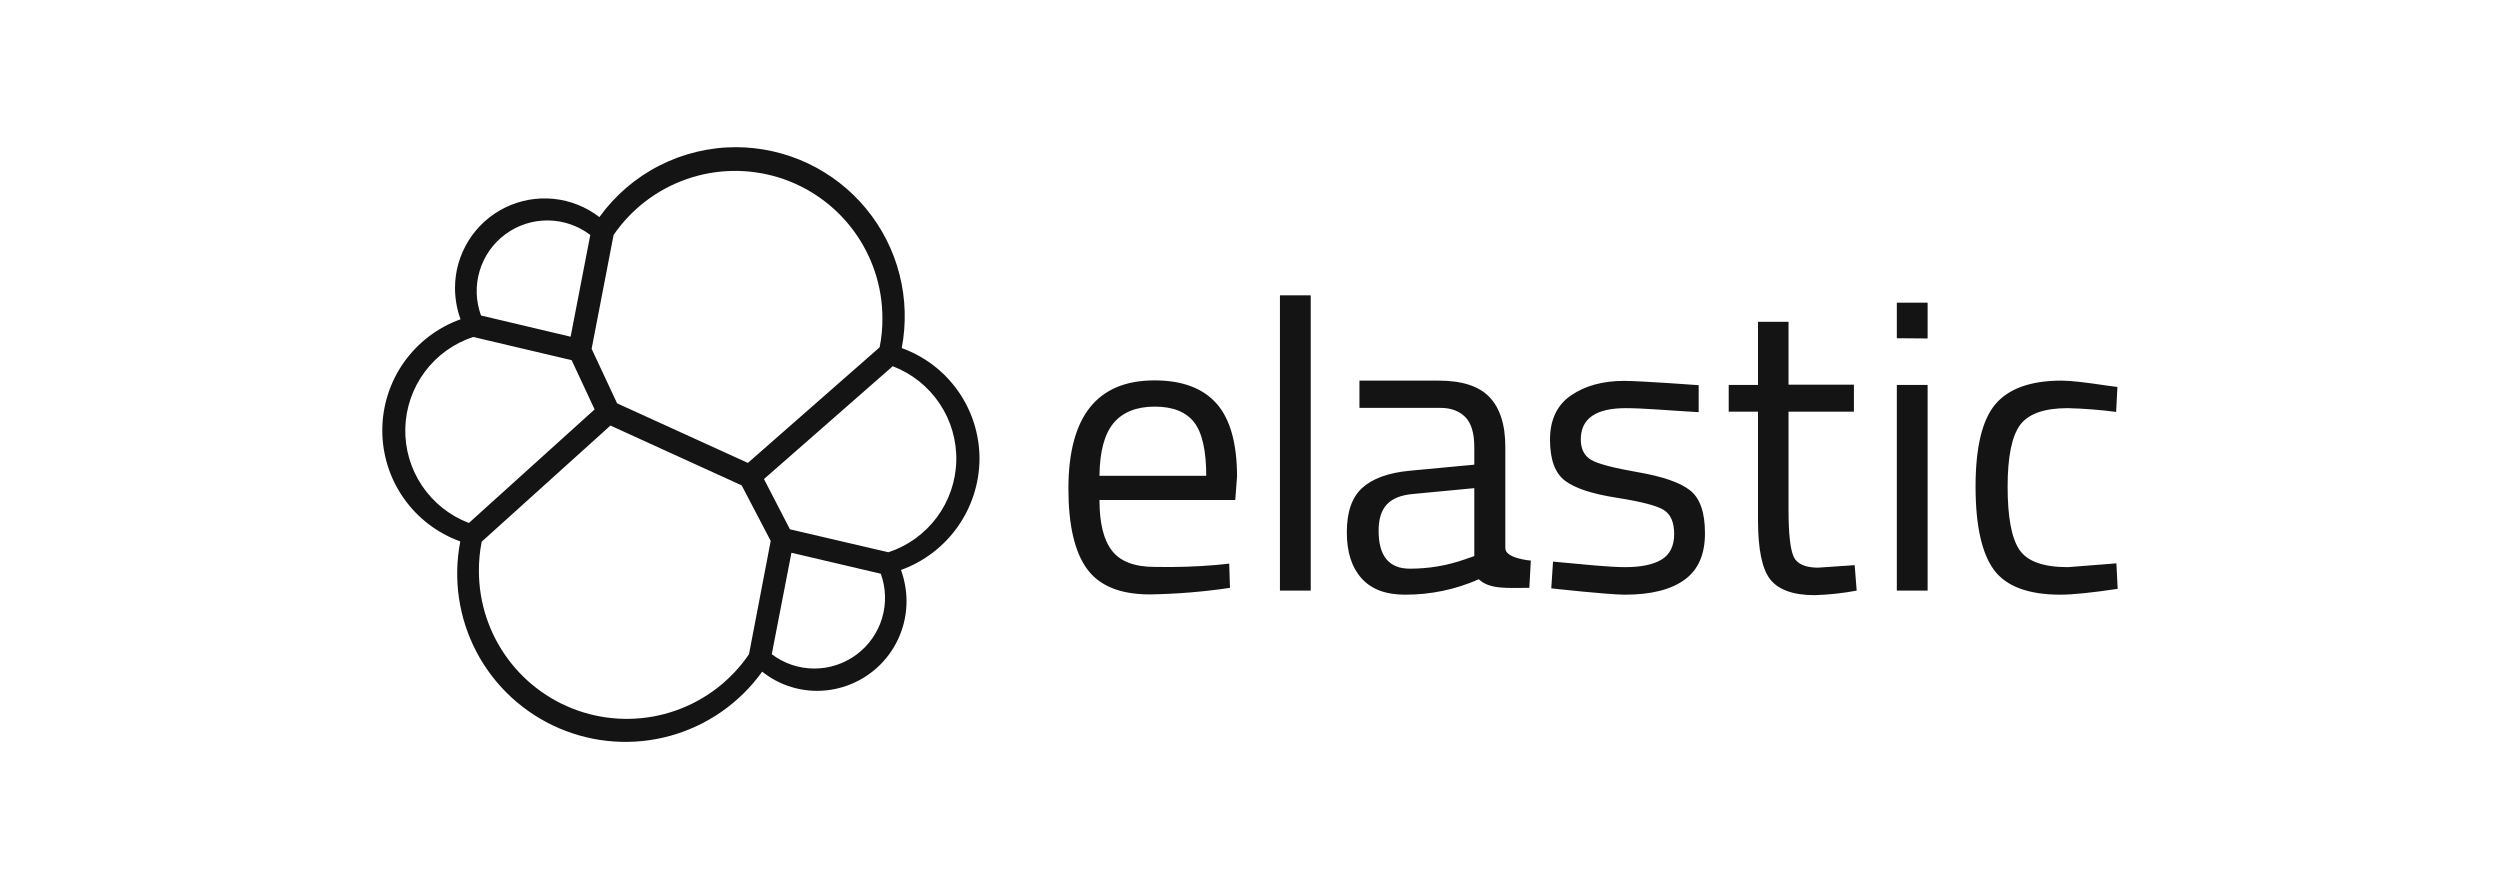 <?xml version="1.0" encoding="UTF-8"?> <svg xmlns="http://www.w3.org/2000/svg" width="85" height="30" viewBox="0 0 85 30" fill="none"><g clip-path="url(#clip0_6389_49508)"><path d="M25.03 5.004C25.875 5.007 26.71 5.196 27.474 5.558C28.237 5.919 28.912 6.445 29.449 7.097C29.987 7.749 30.374 8.512 30.583 9.331C30.792 10.15 30.818 11.005 30.659 11.835C31.434 12.114 32.105 12.625 32.578 13.3C33.051 13.974 33.304 14.779 33.303 15.602C33.298 16.429 33.039 17.235 32.562 17.91C32.084 18.585 31.412 19.098 30.634 19.379C30.757 19.72 30.821 20.08 30.822 20.442C30.822 21.25 30.501 22.025 29.93 22.597C29.358 23.168 28.584 23.489 27.776 23.489C27.1 23.488 26.444 23.258 25.914 22.837C25.153 23.898 24.053 24.666 22.795 25.016C21.537 25.365 20.198 25.273 18.999 24.756C17.8 24.239 16.814 23.327 16.205 22.173C15.596 21.018 15.401 19.69 15.65 18.409C14.873 18.129 14.2 17.616 13.726 16.939C13.251 16.263 12.997 15.456 12.998 14.63C12.999 13.804 13.255 12.998 13.731 12.322C14.208 11.647 14.88 11.135 15.658 10.856C15.535 10.515 15.471 10.156 15.47 9.793C15.47 9.223 15.63 8.665 15.931 8.182C16.232 7.698 16.662 7.309 17.173 7.058C17.684 6.807 18.256 6.704 18.822 6.761C19.389 6.818 19.928 7.033 20.379 7.381C20.91 6.644 21.608 6.044 22.417 5.631C23.226 5.218 24.122 5.003 25.03 5.004ZM16.378 18.417C16.312 18.747 16.28 19.084 16.283 19.421C16.285 20.495 16.63 21.541 17.269 22.404C17.907 23.268 18.806 23.904 19.833 24.22C20.86 24.535 21.961 24.514 22.975 24.158C23.988 23.803 24.861 23.132 25.466 22.244L26.204 18.391L25.217 16.503L20.755 14.469L16.378 18.417ZM26.24 22.244C26.654 22.557 27.157 22.728 27.676 22.73C28.194 22.733 28.699 22.568 29.116 22.26C29.533 21.952 29.84 21.518 29.989 21.021C30.139 20.525 30.124 19.994 29.947 19.507L26.909 18.794L26.24 22.244ZM25.975 16.288L26.858 17.996L30.205 18.777C30.864 18.561 31.44 18.145 31.854 17.588C32.267 17.031 32.498 16.36 32.514 15.666C32.53 14.973 32.331 14.291 31.943 13.716C31.556 13.14 31 12.699 30.352 12.452L25.975 16.288ZM16.089 11.457C15.43 11.673 14.854 12.088 14.44 12.646C14.027 13.203 13.796 13.874 13.78 14.567C13.764 15.261 13.963 15.942 14.351 16.518C14.738 17.093 15.294 17.535 15.942 17.781L20.217 13.92L19.436 12.246L16.089 11.457ZM26.477 6.035C25.455 5.719 24.358 5.737 23.348 6.089C22.337 6.441 21.467 7.107 20.862 7.989L20.115 11.86L20.982 13.714L25.428 15.739L29.907 11.809C29.973 11.484 30.005 11.153 30.002 10.821C30.003 9.752 29.661 8.71 29.026 7.849C28.392 6.987 27.498 6.352 26.477 6.035ZM18.632 7.495C18.111 7.49 17.604 7.654 17.185 7.963C16.765 8.272 16.458 8.709 16.309 9.207C16.159 9.705 16.175 10.239 16.355 10.727L19.401 11.448L20.07 7.989C19.657 7.673 19.152 7.5 18.632 7.495Z" fill="#141414"></path><path d="M41.389 19.206L41.793 19.163L41.819 19.987C40.915 20.122 40.003 20.196 39.09 20.21C38.085 20.21 37.373 19.918 36.953 19.335C36.532 18.751 36.326 17.841 36.326 16.614C36.326 14.16 37.302 12.933 39.253 12.933C40.197 12.933 40.9 13.199 41.364 13.722C41.827 14.246 42.059 15.078 42.059 16.202L41.999 17H37.382C37.382 17.773 37.519 18.348 37.802 18.717C38.085 19.086 38.566 19.275 39.261 19.275C39.971 19.29 40.682 19.267 41.389 19.206ZM41.012 16.177C41.012 15.319 40.874 14.709 40.6 14.357C40.325 14.005 39.879 13.825 39.261 13.825C38.643 13.825 38.171 14.014 37.862 14.383C37.553 14.752 37.39 15.353 37.382 16.177H41.012ZM43.518 20.081V10.041H44.565V20.081H43.518ZM51.181 15.198V18.64C51.181 18.991 52.048 19.06 52.048 19.06L51.997 19.987C51.258 19.987 50.649 20.047 50.28 19.695C49.488 20.045 48.631 20.223 47.766 20.219C47.122 20.219 46.633 20.038 46.298 19.669C45.964 19.3 45.792 18.785 45.792 18.099C45.792 17.412 45.964 16.915 46.307 16.597C46.65 16.28 47.191 16.074 47.929 16.005L50.126 15.799V15.198C50.126 14.726 50.023 14.383 49.817 14.177C49.611 13.971 49.328 13.868 48.976 13.868H46.221V12.941H48.907C49.697 12.941 50.272 13.121 50.632 13.491C50.992 13.86 51.181 14.426 51.181 15.198ZM46.873 18.047C46.873 18.906 47.225 19.335 47.937 19.335C48.575 19.336 49.207 19.229 49.808 19.017L50.126 18.906V16.597L48.057 16.794C47.637 16.829 47.337 16.949 47.148 17.155C46.959 17.361 46.873 17.661 46.873 18.047ZM55.275 13.877C54.262 13.877 53.747 14.229 53.747 14.941C53.747 15.267 53.867 15.499 54.099 15.636C54.331 15.773 54.863 15.911 55.695 16.056C56.528 16.202 57.111 16.4 57.455 16.666C57.798 16.932 57.969 17.412 57.969 18.133C57.969 18.854 57.738 19.378 57.274 19.712C56.811 20.047 56.142 20.219 55.249 20.219C54.674 20.219 52.743 20.004 52.743 20.004L52.803 19.095C53.91 19.197 54.717 19.283 55.258 19.283C55.798 19.283 56.21 19.197 56.493 19.026C56.777 18.854 56.922 18.562 56.922 18.159C56.922 17.756 56.802 17.481 56.562 17.335C56.322 17.189 55.79 17.052 54.966 16.923C54.142 16.794 53.559 16.606 53.215 16.348C52.872 16.091 52.7 15.627 52.7 14.949C52.7 14.271 52.941 13.765 53.421 13.439C53.902 13.113 54.502 12.95 55.215 12.95C55.781 12.95 57.755 13.096 57.755 13.096V14.014C56.717 13.954 55.867 13.877 55.275 13.877ZM63.033 13.997H60.81V17.344C60.81 18.142 60.87 18.674 60.982 18.923C61.093 19.172 61.377 19.3 61.814 19.3L63.059 19.215L63.127 20.081C62.657 20.169 62.181 20.22 61.703 20.236C60.973 20.236 60.475 20.056 60.192 19.704C59.909 19.352 59.772 18.674 59.772 17.678V13.997H58.776V13.087H59.772V10.942H60.81V13.079H63.033V13.997ZM64.492 11.5V10.29H65.539V11.508L64.492 11.5ZM64.492 20.081V13.087H65.539V20.081H64.492ZM70.087 12.941C70.396 12.941 70.919 13.001 71.657 13.113L71.992 13.156L71.949 14.005C71.403 13.934 70.853 13.891 70.302 13.877C69.512 13.877 68.971 14.066 68.688 14.443C68.405 14.821 68.259 15.524 68.259 16.546C68.259 17.567 68.388 18.279 68.654 18.683C68.92 19.086 69.469 19.283 70.31 19.283L71.958 19.154L72.001 20.021C71.134 20.15 70.482 20.219 70.053 20.219C68.963 20.219 68.208 19.936 67.796 19.378C67.384 18.82 67.169 17.876 67.169 16.546C67.169 15.216 67.392 14.28 67.839 13.748C68.285 13.216 69.04 12.941 70.087 12.941Z" fill="#141414"></path></g><defs><clipPath id="clip0_6389_49508"><rect width="59" height="20.225" fill="white" transform="translate(13 5)"></rect></clipPath></defs></svg> 